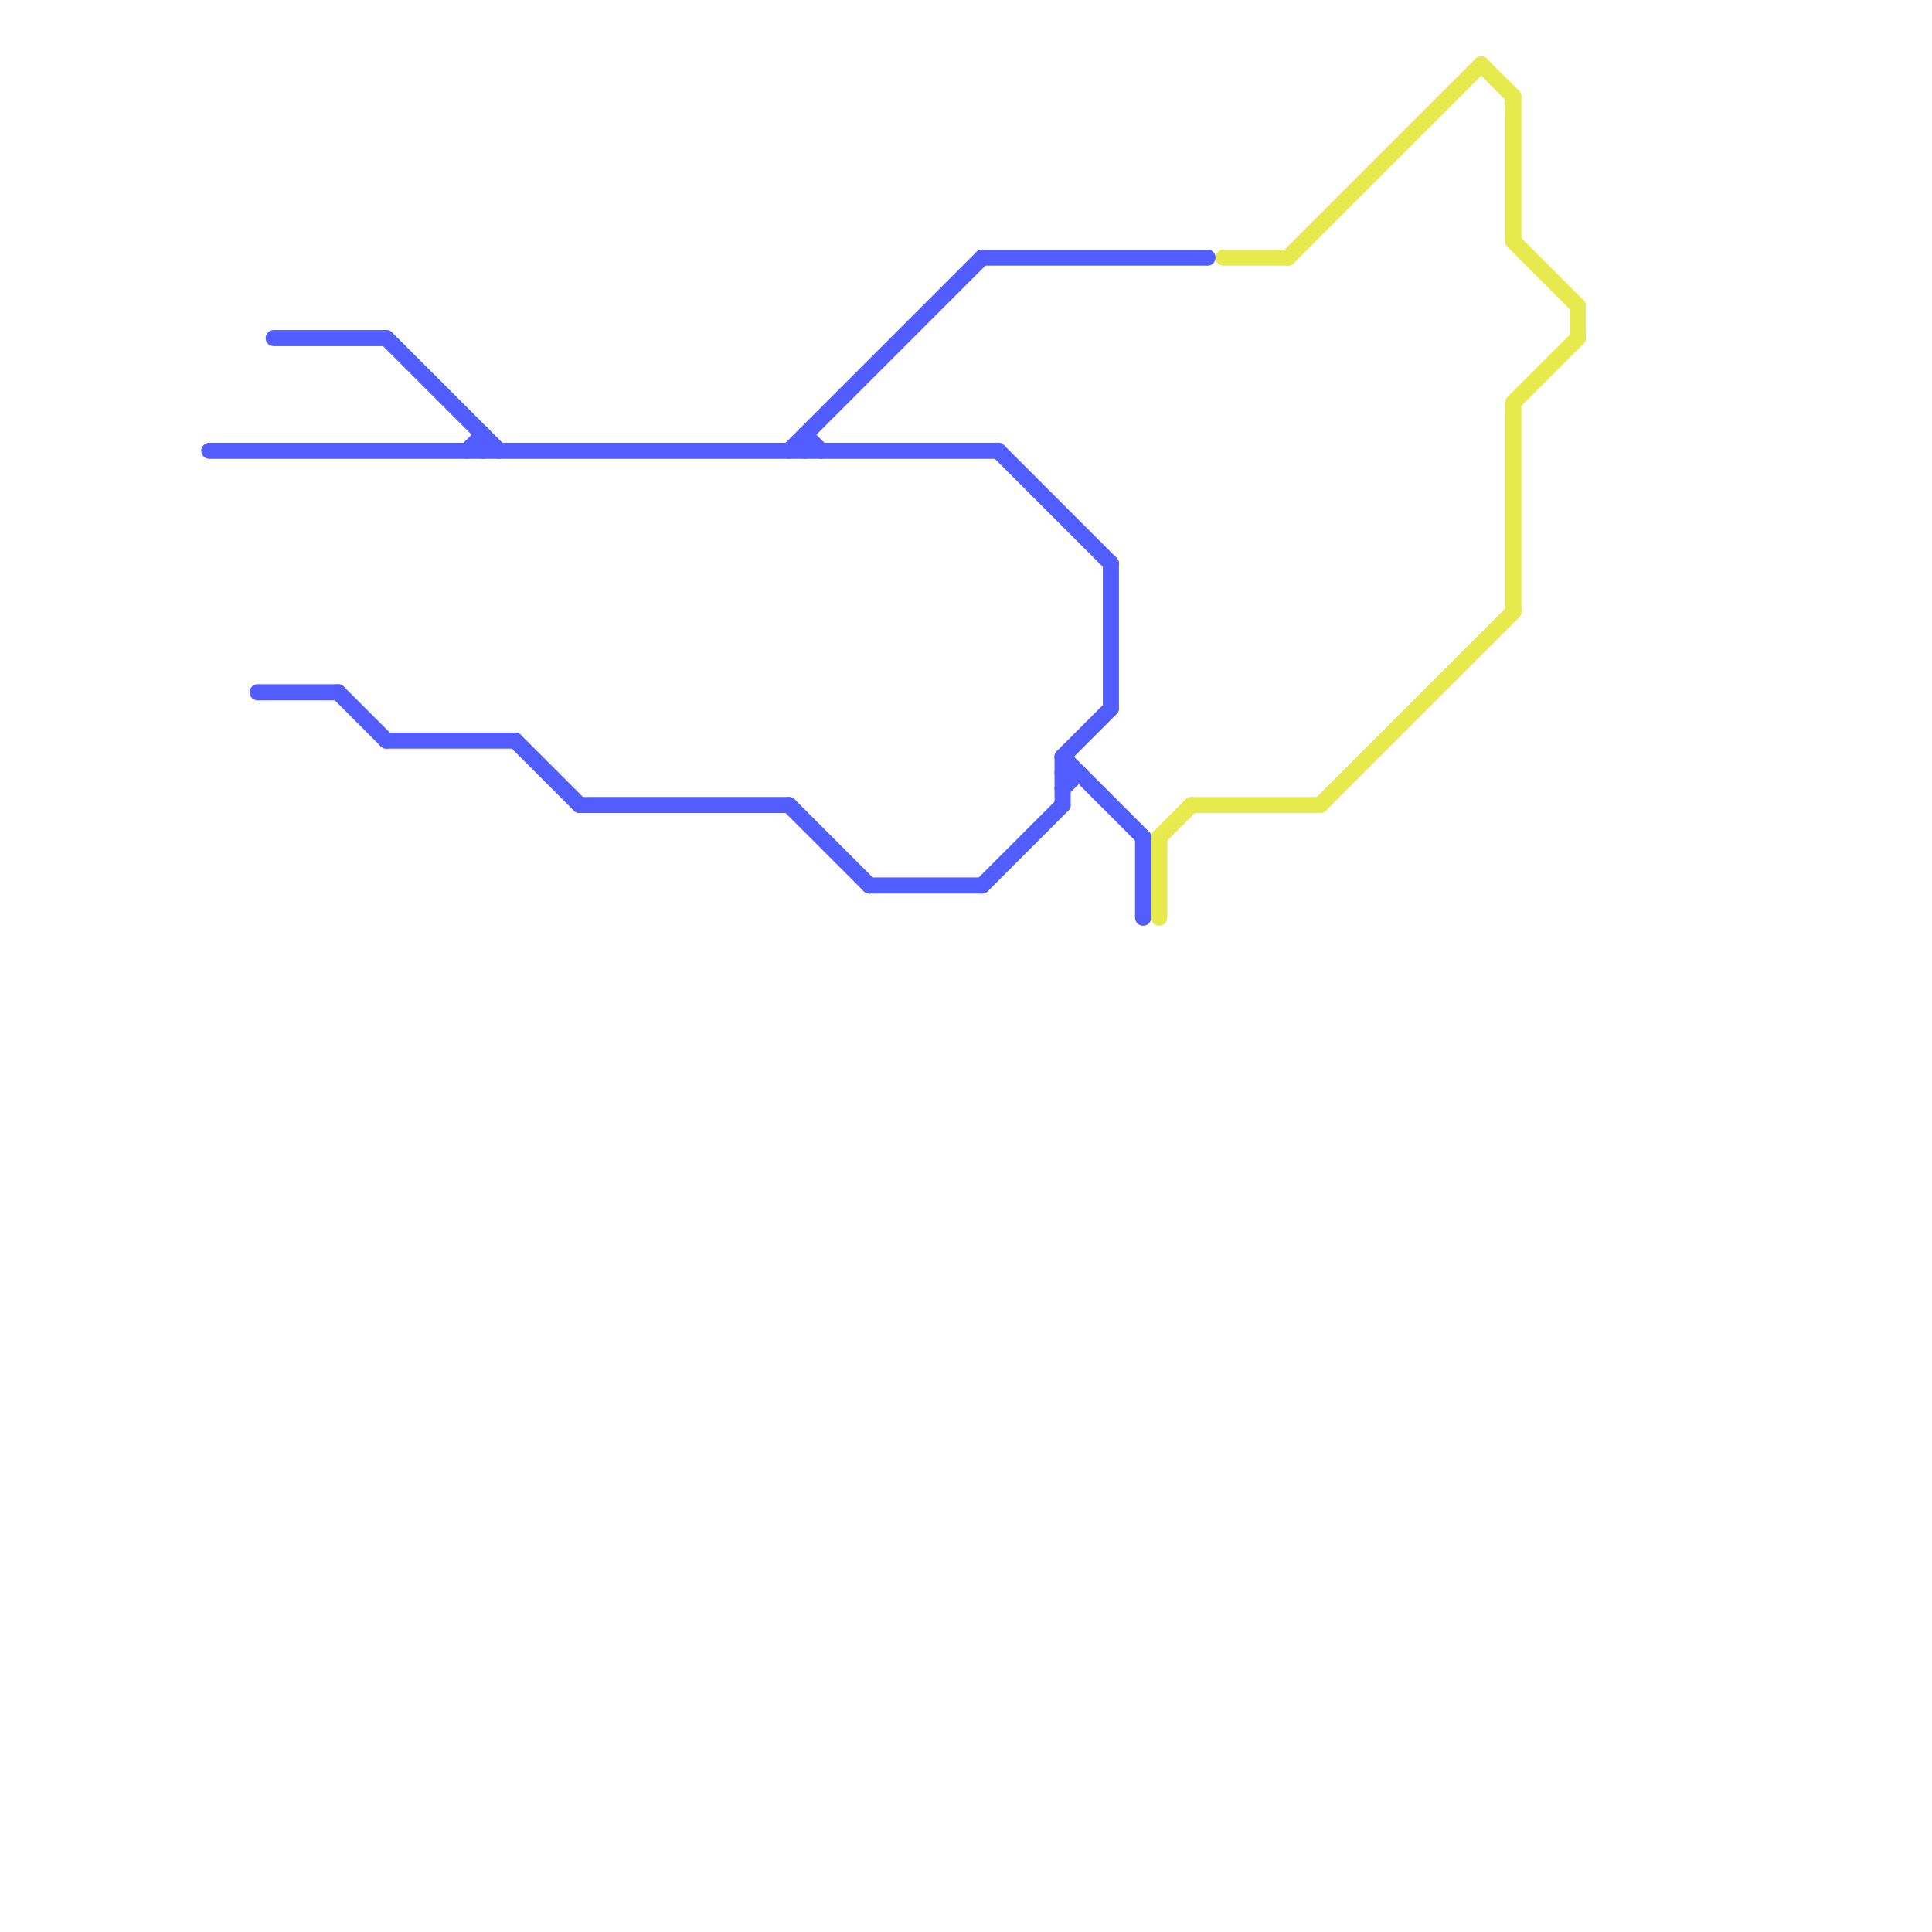 
<svg version="1.1" xmlns="http://www.w3.org/2000/svg" viewBox="0 0 120 120">
<style>text { font: 1px Helvetica; font-weight: 600; white-space: pre; dominant-baseline: central; } line { stroke-width: 1; fill: none; stroke-linecap: round; stroke-linejoin: round; } .c0 { stroke: #525dff } .c1 { stroke: #e7ea4d }</style><defs><g id="wm-xf"><circle r="1.2" fill="#000"/><circle r="0.9" fill="#fff"/><circle r="0.6" fill="#000"/><circle r="0.3" fill="#fff"/></g><g id="wm"><circle r="0.6" fill="#000"/><circle r="0.3" fill="#fff"/></g></defs><line class="c0" x1="66" y1="47" x2="66" y2="50"/><line class="c0" x1="24" y1="46" x2="32" y2="46"/><line class="c0" x1="50" y1="27" x2="51" y2="28"/><line class="c0" x1="66" y1="47" x2="71" y2="52"/><line class="c0" x1="16" y1="43" x2="21" y2="43"/><line class="c0" x1="30" y1="27" x2="30" y2="28"/><line class="c0" x1="66" y1="49" x2="67" y2="48"/><line class="c0" x1="71" y1="52" x2="71" y2="57"/><line class="c0" x1="21" y1="43" x2="24" y2="46"/><line class="c0" x1="69" y1="35" x2="69" y2="44"/><line class="c0" x1="29" y1="28" x2="30" y2="27"/><line class="c0" x1="54" y1="55" x2="61" y2="55"/><line class="c0" x1="61" y1="16" x2="75" y2="16"/><line class="c0" x1="17" y1="21" x2="24" y2="21"/><line class="c0" x1="66" y1="47" x2="69" y2="44"/><line class="c0" x1="32" y1="46" x2="36" y2="50"/><line class="c0" x1="49" y1="50" x2="54" y2="55"/><line class="c0" x1="24" y1="21" x2="31" y2="28"/><line class="c0" x1="62" y1="28" x2="69" y2="35"/><line class="c0" x1="36" y1="50" x2="49" y2="50"/><line class="c0" x1="50" y1="27" x2="50" y2="28"/><line class="c0" x1="13" y1="28" x2="62" y2="28"/><line class="c0" x1="66" y1="48" x2="67" y2="48"/><line class="c0" x1="49" y1="28" x2="61" y2="16"/><line class="c0" x1="61" y1="55" x2="66" y2="50"/><line class="c1" x1="94" y1="25" x2="98" y2="21"/><line class="c1" x1="94" y1="6" x2="94" y2="15"/><line class="c1" x1="76" y1="16" x2="80" y2="16"/><line class="c1" x1="98" y1="19" x2="98" y2="21"/><line class="c1" x1="72" y1="52" x2="74" y2="50"/><line class="c1" x1="72" y1="52" x2="72" y2="57"/><line class="c1" x1="94" y1="15" x2="98" y2="19"/><line class="c1" x1="92" y1="4" x2="94" y2="6"/><line class="c1" x1="74" y1="50" x2="82" y2="50"/><line class="c1" x1="80" y1="16" x2="92" y2="4"/><line class="c1" x1="82" y1="50" x2="94" y2="38"/><line class="c1" x1="94" y1="25" x2="94" y2="38"/>
</svg>
